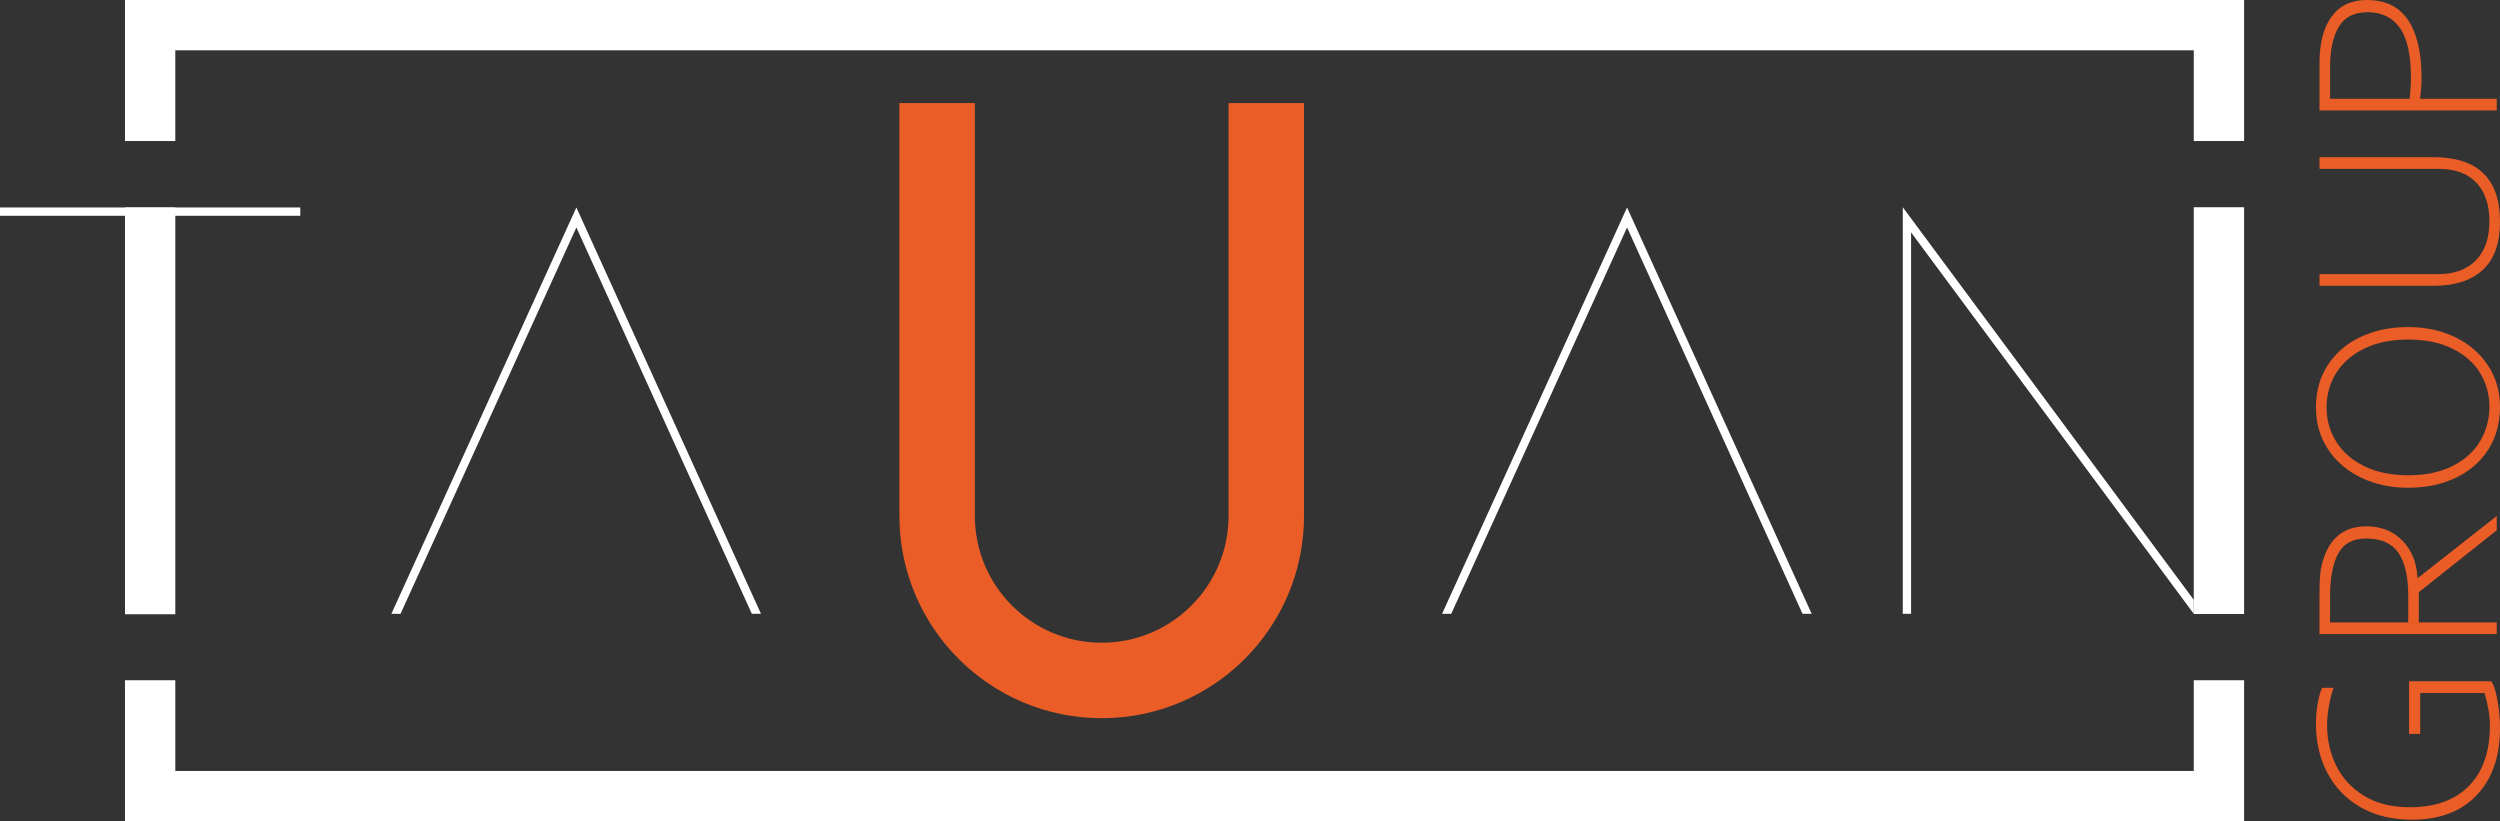 <?xml version="1.0" encoding="UTF-8"?> <svg xmlns="http://www.w3.org/2000/svg" xmlns:xlink="http://www.w3.org/1999/xlink" xmlns:xodm="http://www.corel.com/coreldraw/odm/2003" xml:space="preserve" width="55.922mm" height="18.371mm" version="1.1" style="shape-rendering:geometricPrecision; text-rendering:geometricPrecision; image-rendering:optimizeQuality; fill-rule:evenodd; clip-rule:evenodd" viewBox="0 0 4915.51 1614.79"><rect x="0" y="0" width="4915.51" height="1614.79" fill="#333333" stroke="none"/> <defs> <style type="text/css"> .fil0 {fill:white} .fil1 {fill:#EA5D27} .fil2 {fill:#EA5D27;fill-rule:nonzero} </style> </defs> <g id="Слой_x0020_1">  <g id="_105553207310144"> <polygon class="fil0" points="4412.33,0 4412.33,277.29 4313.4,277.29 4313.4,98.92 344.68,98.92 344.68,277.29 245.76,277.29 245.76,0 "></polygon> <rect class="fil0" transform="matrix(1.27408E-015 0.139 -7.59533E-001 5.80605E-014 344.689 407.928)" width="5753.94" height="130.24"></rect> <polygon class="fil0" points="245.76,1614.79 245.76,1337.49 344.69,1337.49 344.69,1515.86 4313.4,1515.86 4313.4,1337.49 4412.33,1337.49 4412.33,1614.79 "></polygon> <rect class="fil0" transform="matrix(1.27408E-015 0.139 -7.59533E-001 5.80949E-014 4412.33 407.454)" width="5753.94" height="130.24"></rect> <rect class="fil0" x="-0" y="407.93" width="590.44" height="16.34"></rect> <polygon class="fil0" points="3741.25,407.45 4313.4,1179.43 4313.4,1206.87 3757.58,456.94 3757.58,1206.87 3741.25,1206.87 "></polygon> <path class="fil1" d="M2563.98 608.5l0 405.8c0,219.68 -178.1,397.79 -397.79,397.79 -219.69,0 -397.79,-178.1 -397.79,-397.79 0,-201.56 0,-303.68 0,-405.8 0,-102.13 0,-204.24 0,-405.81l148.36 -0.01 0 811.62c0,137.75 111.67,249.42 249.42,249.42 137.75,0 249.43,-111.67 249.42,-249.42l0.01 -811.62 148.36 0.01 0 405.81z"></path> <polygon class="fil0" points="1496.25,1206.87 1478.27,1206.85 1133.26,447.23 787.5,1206.94 769.54,1206.87 1133.26,407.93 "></polygon> <polygon class="fil0" points="3562.13,1206.87 3544.15,1206.85 3199.14,447.23 2853.38,1206.94 2835.42,1206.87 3199.14,407.93 "></polygon> <path class="fil2" d="M4742.51 1611.74c-38.69,0 -72.32,-8.09 -100.78,-24.37 -28.47,-16.19 -50.26,-38.61 -65.38,-67.15 -15.13,-28.56 -22.69,-61.02 -22.69,-97.31 0,-15.22 1.34,-29.44 3.92,-42.52 2.58,-13.16 5.33,-22.5 8.36,-28.02l22.41 0c-3.38,8.81 -6.32,20.28 -8.9,34.33 -2.58,14.06 -3.91,27.22 -3.91,39.32 0,28.47 5.96,54.97 17.97,79.43 12.01,24.46 30.24,44.2 54.7,59.24 24.46,15.02 54.52,22.5 90.1,22.5 49.9,0 88.59,-13.97 116.08,-41.9 27.57,-27.93 41.27,-67.51 41.27,-118.74 0,-19.13 -3.55,-40.48 -10.67,-64.04l-126.4 0 0 80.59 -21.88 0 0 -103.54 161.62 0c4.36,5.25 8.27,17.08 11.83,35.58 3.56,18.5 5.34,37.09 5.34,55.86 0,56.4 -15.29,100.69 -45.98,132.71 -30.69,32.02 -72.95,48.03 -127.02,48.03zm-181.91 -441.36c0,-21.79 0.9,-38.69 2.58,-50.88 10.94,-56.48 40.92,-84.68 89.75,-84.68 28.55,0 52.03,9.34 70.44,27.93 18.41,18.59 28.37,43.05 29.97,73.47l1.07 0 154.68 -121.68 0 28.11 -153.16 121.68 0 59.41 153.16 0 0 22.95 -348.5 0 0 -76.31zm91.8 -111.54c-26.06,0 -44.39,9.88 -55.06,29.71 -10.58,19.75 -15.93,47.94 -15.93,84.42l0 50.78 153.71 0 0 -51.85c0,-37.89 -6.4,-66.18 -19.3,-84.95 -12.9,-18.77 -33.98,-28.11 -63.42,-28.11zm82.54 -99.8c-34.51,0 -65.64,-6.76 -93.21,-20.19 -27.67,-13.43 -49.2,-32.2 -64.75,-56.12 -15.58,-23.93 -23.31,-51.15 -23.31,-81.57 0,-31.76 7.74,-59.59 23.31,-83.43 15.56,-23.84 37,-42.24 64.48,-55.24 27.4,-12.89 58.62,-19.39 93.48,-19.39 34.43,0 65.29,6.67 92.78,20.01 27.4,13.43 48.92,32.02 64.49,55.95 15.56,23.84 23.3,50.79 23.3,80.85 0,32.12 -7.74,60.23 -23.21,84.24 -15.39,24.01 -36.83,42.52 -64.22,55.5 -27.31,12.89 -58.36,19.39 -93.14,19.39zm0 -291.39c-33.26,0 -62.08,5.87 -86.27,17.7 -24.29,11.83 -42.7,27.84 -55.24,48.12 -12.62,20.2 -18.94,42.79 -18.94,67.6 0,24.46 6.32,46.88 18.94,67.24 12.54,20.28 30.96,36.47 55.24,48.3 24.19,11.92 53.01,17.89 86.27,17.89 33.72,0 62.63,-5.97 86.64,-17.98 24.1,-12.01 42.24,-28.2 54.61,-48.65 12.28,-20.37 18.5,-43.05 18.5,-68.14 0,-24.45 -6.22,-46.69 -18.5,-66.71 -12.37,-19.93 -30.51,-35.85 -54.61,-47.68 -24.01,-11.83 -52.92,-17.7 -86.64,-17.7zm49.72 -105.67l-224.06 0 0 -22.94 233.77 0c31.4,0 56.04,-9.08 73.74,-27.22 17.69,-18.14 26.59,-43.59 26.59,-76.23 0,-32.91 -8.63,-58.43 -25.7,-76.49 -17.08,-18.05 -41.99,-27.13 -74.63,-27.13l-233.77 0 0 -22.95 224.06 0c87.27,0 130.85,42.34 130.85,127.1 0,42.08 -11.21,73.56 -33.71,94.46 -22.5,20.9 -54.88,31.4 -97.14,31.4zm-224.06 -438.24c0,-38.87 7.92,-69.29 23.84,-91.09 15.93,-21.79 39.05,-32.64 69.48,-32.64 36.28,0 63.33,13.16 80.94,39.58 17.61,26.41 26.42,64.58 26.42,114.56 0,10.41 -0.89,23.85 -2.85,40.12l150.68 0 0 22.95 -348.5 0 0 -93.48zm94.38 -99.71c-26.06,0 -44.83,9.42 -56.3,28.37 -11.47,18.95 -17.26,45.54 -17.26,79.87l0 61.99 156.47 0c1.69,-17.34 2.58,-30.69 2.58,-40.12 0,-45.8 -7.3,-78.89 -21.88,-99.44 -14.59,-20.46 -35.85,-30.69 -63.6,-30.69z"></path> </g> </g> </svg> 